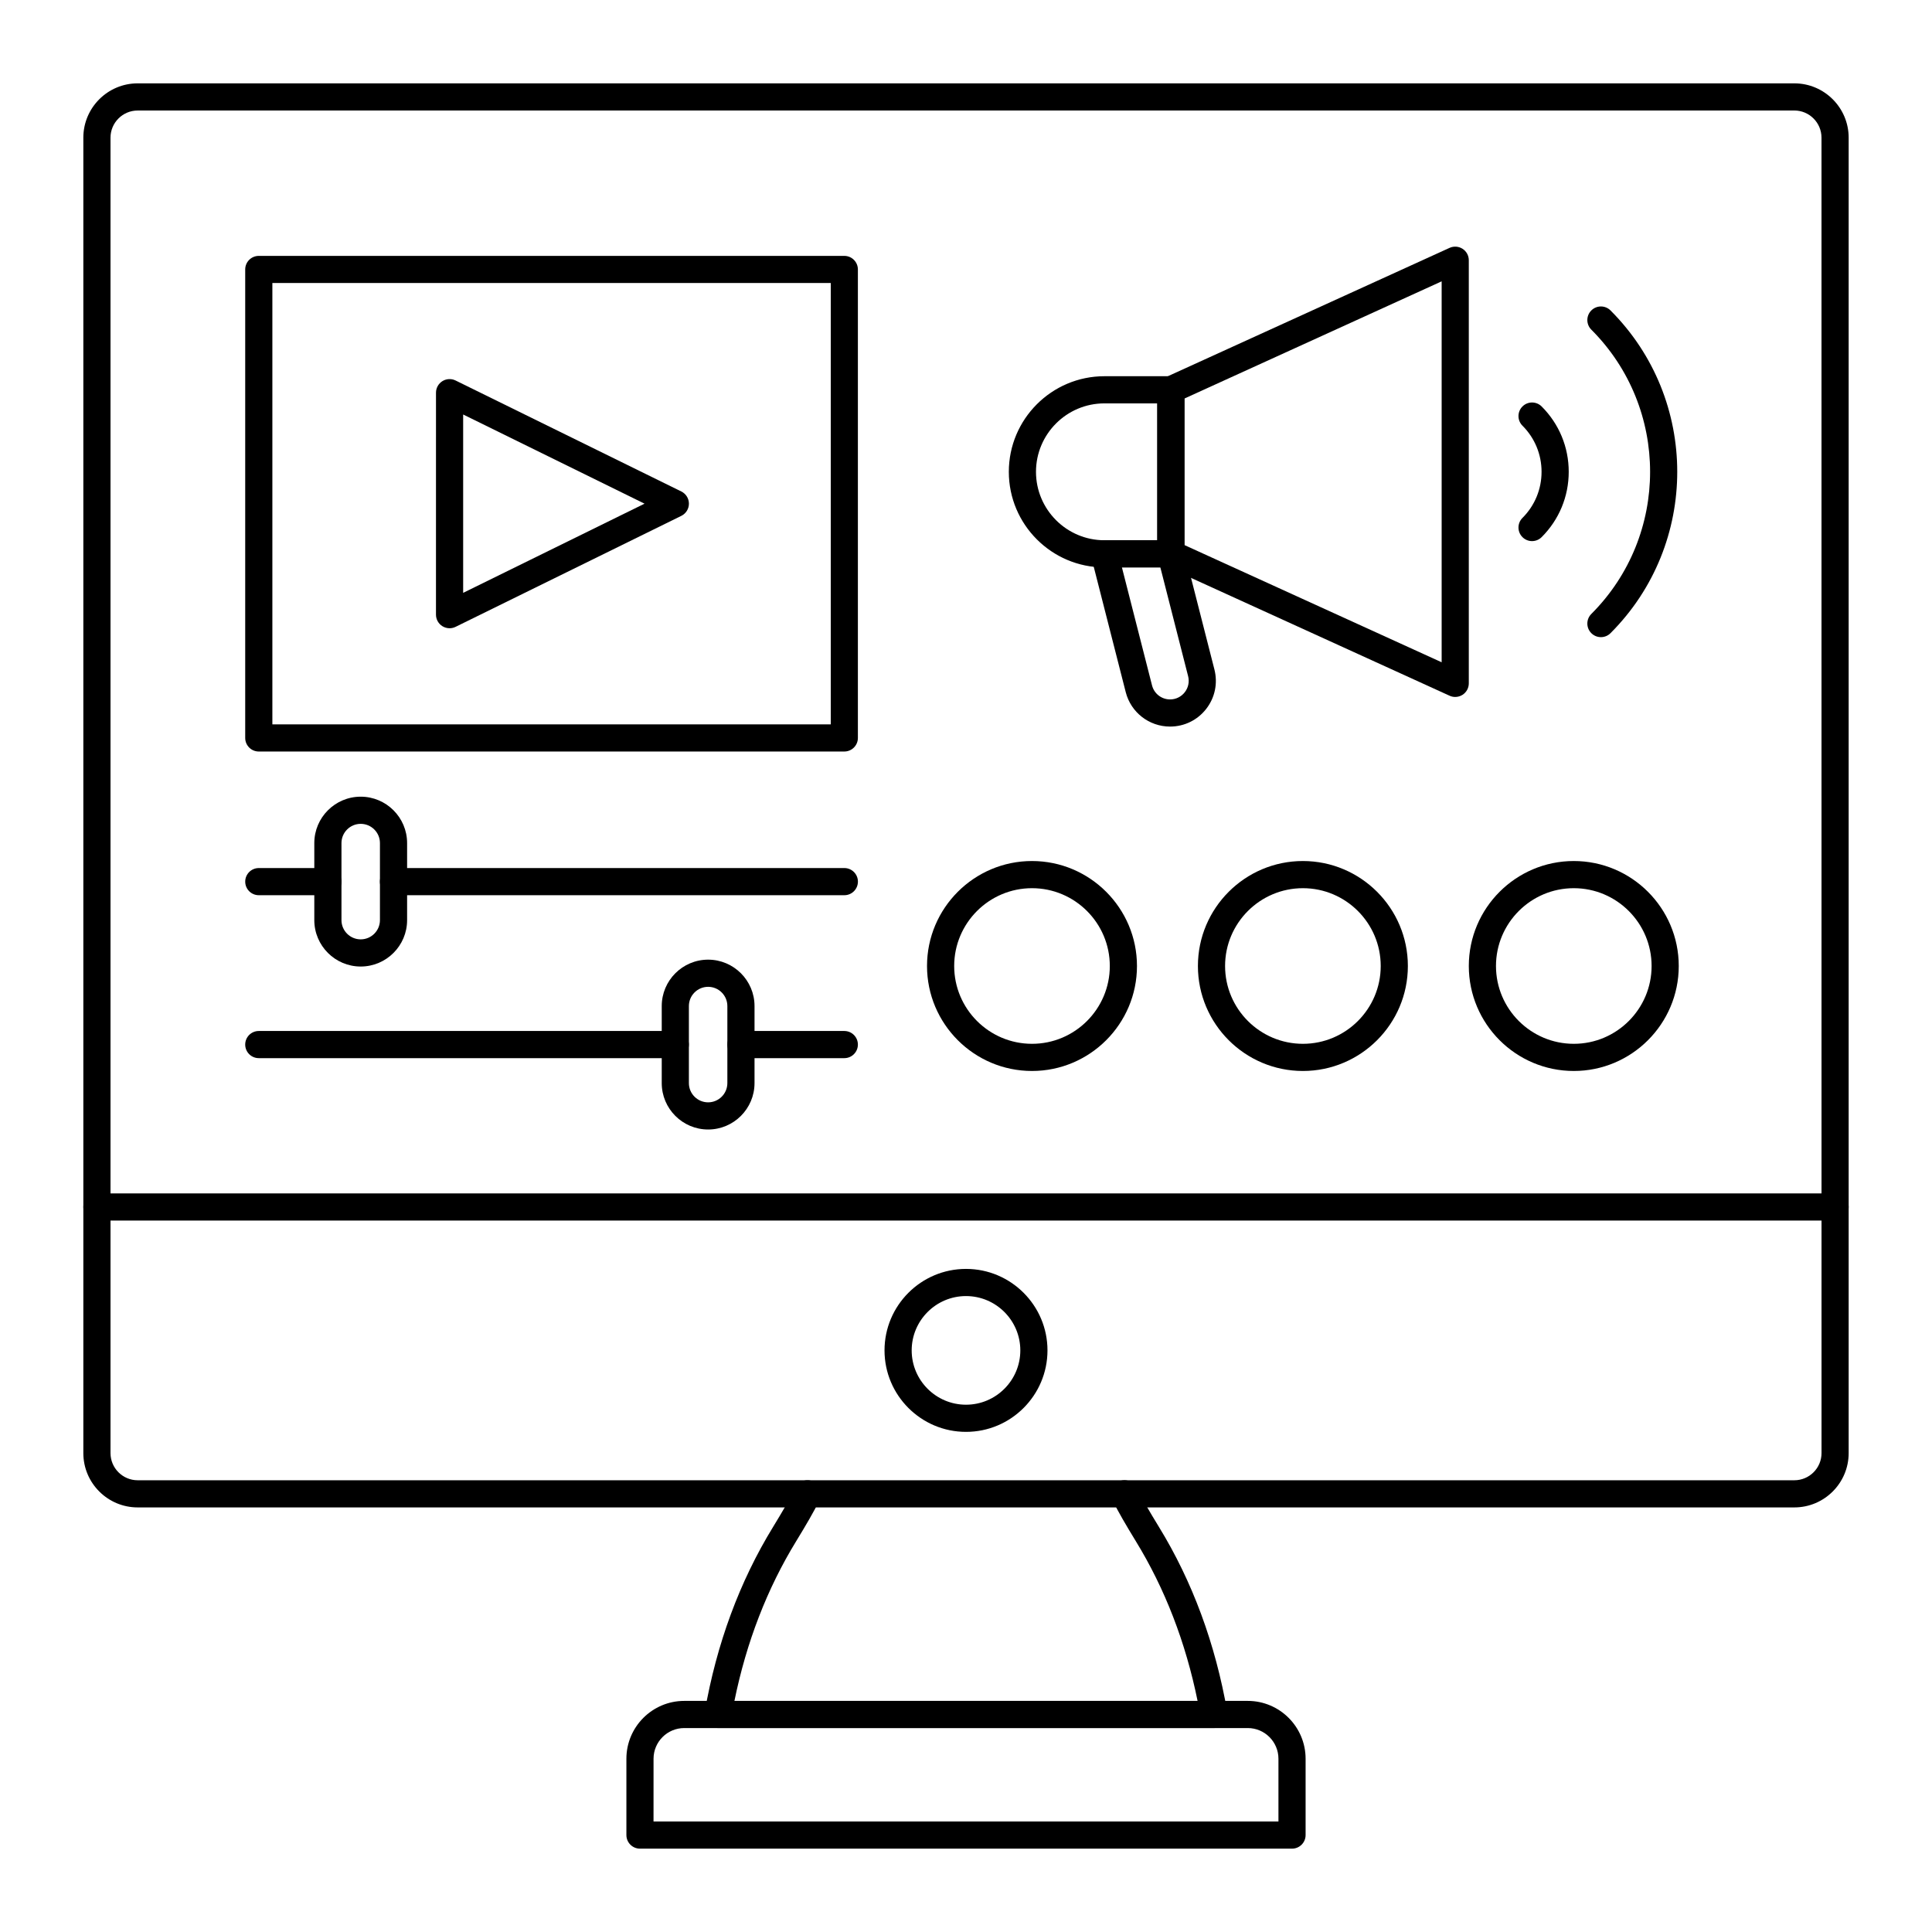 <?xml version="1.0" encoding="UTF-8"?>
<!-- Uploaded to: ICON Repo, www.svgrepo.com, Generator: ICON Repo Mixer Tools -->
<svg fill="#000000" width="800px" height="800px" version="1.1" viewBox="144 144 512 512" xmlns="http://www.w3.org/2000/svg">
 <g>
  <path d="m619.52 543.48h-439.04c-7.938 0-14.395-6.457-14.395-14.395v-348.6c0-7.938 6.457-14.395 14.395-14.395h439.04c7.938 0 14.395 6.457 14.395 14.395v348.6c0 7.938-6.457 14.395-14.395 14.395zm-439.04-370.19c-3.965 0-7.195 3.231-7.195 7.195v348.6c0 3.969 3.231 7.199 7.199 7.199h439.04c3.969 0 7.199-3.231 7.199-7.199l-0.008-348.6c0-3.969-3.231-7.199-7.199-7.199z"/>
  <path d="m465.71 601.95h-131.42c-1.062 0-2.07-0.473-2.754-1.281-0.684-0.812-0.973-1.887-0.789-2.93 3.148-18.102 9.254-34.629 18.148-49.125 2.457-4.023 4.398-7.328 5.887-10.332 0.883-1.781 3.031-2.512 4.82-1.629 1.781 0.883 2.512 3.039 1.629 4.82-1.605 3.242-3.637 6.703-6.199 10.898-7.727 12.594-13.234 26.832-16.402 42.387h122.74c-3.164-15.551-8.668-29.789-16.395-42.375-2.559-4.188-4.59-7.644-6.207-10.91-0.883-1.781-0.152-3.941 1.629-4.82 1.781-0.887 3.941-0.152 4.82 1.629 1.496 3.027 3.438 6.32 5.894 10.34 8.891 14.488 14.996 31.016 18.141 49.121 0.184 1.047-0.109 2.117-0.789 2.93-0.688 0.809-1.695 1.277-2.758 1.277z"/>
  <path d="m486.4 633.91h-172.8c-1.988 0-3.598-1.609-3.598-3.598v-20.227c0-8.453 6.879-15.328 15.328-15.328h149.34c8.453 0 15.328 6.879 15.328 15.328v20.227c0 1.988-1.609 3.598-3.598 3.598zm-169.21-7.199h165.61v-16.625c0-4.484-3.648-8.133-8.133-8.133h-149.34c-4.484 0-8.133 3.648-8.133 8.133z"/>
  <path d="m400 523.46c-11.906 0-21.594-9.684-21.594-21.594 0-11.906 9.684-21.594 21.594-21.594 11.906 0 21.594 9.684 21.594 21.594-0.004 11.906-9.688 21.594-21.594 21.594zm0-35.988c-7.938 0-14.395 6.457-14.395 14.395s6.457 14.395 14.395 14.395 14.395-6.457 14.395-14.395-6.457-14.395-14.395-14.395z"/>
  <path d="m367.75 381.24h-119.47c-1.988 0-3.598-1.609-3.598-3.598s1.609-3.598 3.598-3.598h119.48c1.988 0 3.598 1.609 3.598 3.598-0.004 1.988-1.613 3.598-3.602 3.598z"/>
  <path d="m230.9 381.24h-18.316c-1.988 0-3.598-1.609-3.598-3.598s1.609-3.598 3.598-3.598h18.316c1.988 0 3.598 1.609 3.598 3.598s-1.609 3.598-3.598 3.598z"/>
  <path d="m239.59 400.14c-6.777 0-12.297-5.516-12.297-12.297v-20.418c0-6.777 5.516-12.297 12.297-12.297 6.777 0 12.297 5.516 12.297 12.297v20.418c0 6.781-5.516 12.297-12.297 12.297zm0-37.812c-2.812 0-5.098 2.289-5.098 5.098v20.418c0 2.812 2.289 5.098 5.098 5.098 2.812 0 5.098-2.289 5.098-5.098v-20.418c0.004-2.809-2.285-5.098-5.098-5.098z"/>
  <path d="m367.75 424.42h-27.383c-1.988 0-3.598-1.609-3.598-3.598s1.609-3.598 3.598-3.598h27.383c1.988 0 3.598 1.609 3.598 3.598s-1.609 3.598-3.598 3.598z"/>
  <path d="m322.95 424.42h-110.37c-1.988 0-3.598-1.609-3.598-3.598s1.609-3.598 3.598-3.598h110.37c1.988 0 3.598 1.609 3.598 3.598s-1.609 3.598-3.602 3.598z"/>
  <path d="m331.66 443.33c-6.777 0-12.293-5.516-12.293-12.297v-20.418c0-6.777 5.516-12.297 12.293-12.297s12.297 5.516 12.297 12.297v20.418c0 6.781-5.519 12.297-12.297 12.297zm0-37.812c-2.812 0-5.098 2.289-5.098 5.098v20.418c0 2.812 2.285 5.098 5.098 5.098s5.098-2.289 5.098-5.098v-20.418c0-2.809-2.285-5.098-5.098-5.098z"/>
  <path d="m367.75 343.16h-155.17c-1.988 0-3.598-1.609-3.598-3.598v-124.15c0-1.988 1.609-3.598 3.598-3.598h155.17c1.988 0 3.598 1.609 3.598 3.598v124.15c0 1.988-1.609 3.598-3.598 3.598zm-151.57-7.199h147.98v-116.96h-147.98z"/>
  <path d="m263.14 310.49c-0.66 0-1.32-0.184-1.902-0.543-1.055-0.656-1.699-1.809-1.699-3.055l0.004-58.828c0-1.242 0.645-2.398 1.699-3.055 1.055-0.656 2.371-0.723 3.488-0.176l59.828 29.414c1.23 0.605 2.012 1.859 2.012 3.231 0 1.371-0.781 2.625-2.012 3.231l-59.828 29.414c-0.504 0.246-1.047 0.367-1.59 0.367zm3.602-56.645v47.266l48.07-23.633z"/>
  <path d="m417.49 427.82c-15.34 0-27.82-12.48-27.82-27.82s12.48-27.82 27.82-27.82c15.34 0.004 27.82 12.484 27.82 27.824s-12.48 27.816-27.82 27.816zm0-48.441c-11.371 0-20.621 9.25-20.621 20.621s9.25 20.621 20.621 20.621c11.375 0.004 20.621-9.246 20.621-20.617 0-11.375-9.246-20.625-20.621-20.625z"/>
  <path d="m489.28 427.82c-15.34 0-27.82-12.48-27.82-27.82s12.48-27.82 27.82-27.82c15.34 0.004 27.82 12.484 27.82 27.824s-12.48 27.816-27.82 27.816zm0-48.441c-11.371 0-20.621 9.25-20.621 20.621s9.25 20.621 20.621 20.621c11.375 0.004 20.625-9.246 20.625-20.617 0-11.375-9.25-20.625-20.625-20.625z"/>
  <path d="m561.07 427.82c-15.34 0-27.82-12.48-27.82-27.82s12.48-27.82 27.82-27.82c15.34 0.004 27.816 12.484 27.816 27.824s-12.477 27.816-27.816 27.816zm0-48.441c-11.371 0-20.621 9.25-20.621 20.621s9.25 20.621 20.621 20.621c11.371 0.004 20.621-9.246 20.621-20.617 0-11.375-9.25-20.625-20.621-20.625z"/>
  <path d="m529.65 328.7c-0.508 0-1.016-0.105-1.492-0.324l-75.355-34.34c-1.281-0.586-2.106-1.867-2.106-3.273l-0.004-43.469c0-1.41 0.824-2.688 2.106-3.273l75.355-34.336c1.125-0.508 2.41-0.41 3.441 0.25s1.652 1.805 1.652 3.027v112.14c0 1.223-0.621 2.363-1.652 3.027-0.59 0.379-1.27 0.57-1.945 0.57zm-71.758-40.25 68.16 31.059v-100.95l-68.16 31.055z"/>
  <path d="m454.29 294.37h-17.609c-13.969 0-25.332-11.363-25.332-25.332s11.363-25.336 25.332-25.336h17.609c1.988 0 3.598 1.609 3.598 3.598v43.469c0.004 1.992-1.605 3.602-3.598 3.602zm-17.609-43.469c-10 0-18.133 8.137-18.133 18.137s8.137 18.133 18.133 18.133h14.012v-36.27z"/>
  <path d="m454.08 336.55c-5.551 0-10.383-3.754-11.75-9.129l-9.129-35.77c-0.273-1.074-0.039-2.219 0.645-3.098s1.734-1.391 2.844-1.391h17.609c1.645 0 3.078 1.113 3.484 2.711l8.051 31.547c0.93 3.66 0.141 7.465-2.176 10.445-2.316 2.977-5.805 4.684-9.578 4.684zm-12.762-42.188 7.984 31.281c0.559 2.188 2.523 3.711 4.781 3.711 1.531 0 2.953-0.695 3.894-1.906 0.941-1.211 1.266-2.762 0.887-4.25l-7.359-28.84z"/>
  <path d="m568.26 312.85c-0.922 0-1.84-0.352-2.543-1.055-1.406-1.406-1.406-3.684 0-5.09 20.77-20.773 20.77-54.57 0-75.344-1.406-1.406-1.406-3.684 0-5.09s3.684-1.406 5.09 0c23.574 23.578 23.574 61.941 0 85.52-0.703 0.707-1.625 1.059-2.547 1.059z"/>
  <path d="m550.01 287.4c-0.922 0-1.84-0.352-2.543-1.055-1.406-1.406-1.406-3.684 0-5.09 3.266-3.266 5.062-7.606 5.062-12.223 0-4.617-1.801-8.957-5.062-12.223-1.406-1.406-1.406-3.684 0-5.09s3.684-1.406 5.09 0c4.625 4.621 7.172 10.77 7.172 17.312 0 6.539-2.547 12.688-7.172 17.312-0.707 0.703-1.629 1.055-2.547 1.055z"/>
  <path d="m630.31 467.46h-460.62c-1.988 0-3.598-1.609-3.598-3.598s1.609-3.598 3.598-3.598h460.62c1.988 0 3.598 1.609 3.598 3.598s-1.609 3.598-3.598 3.598z"/>
 </g>
</svg>